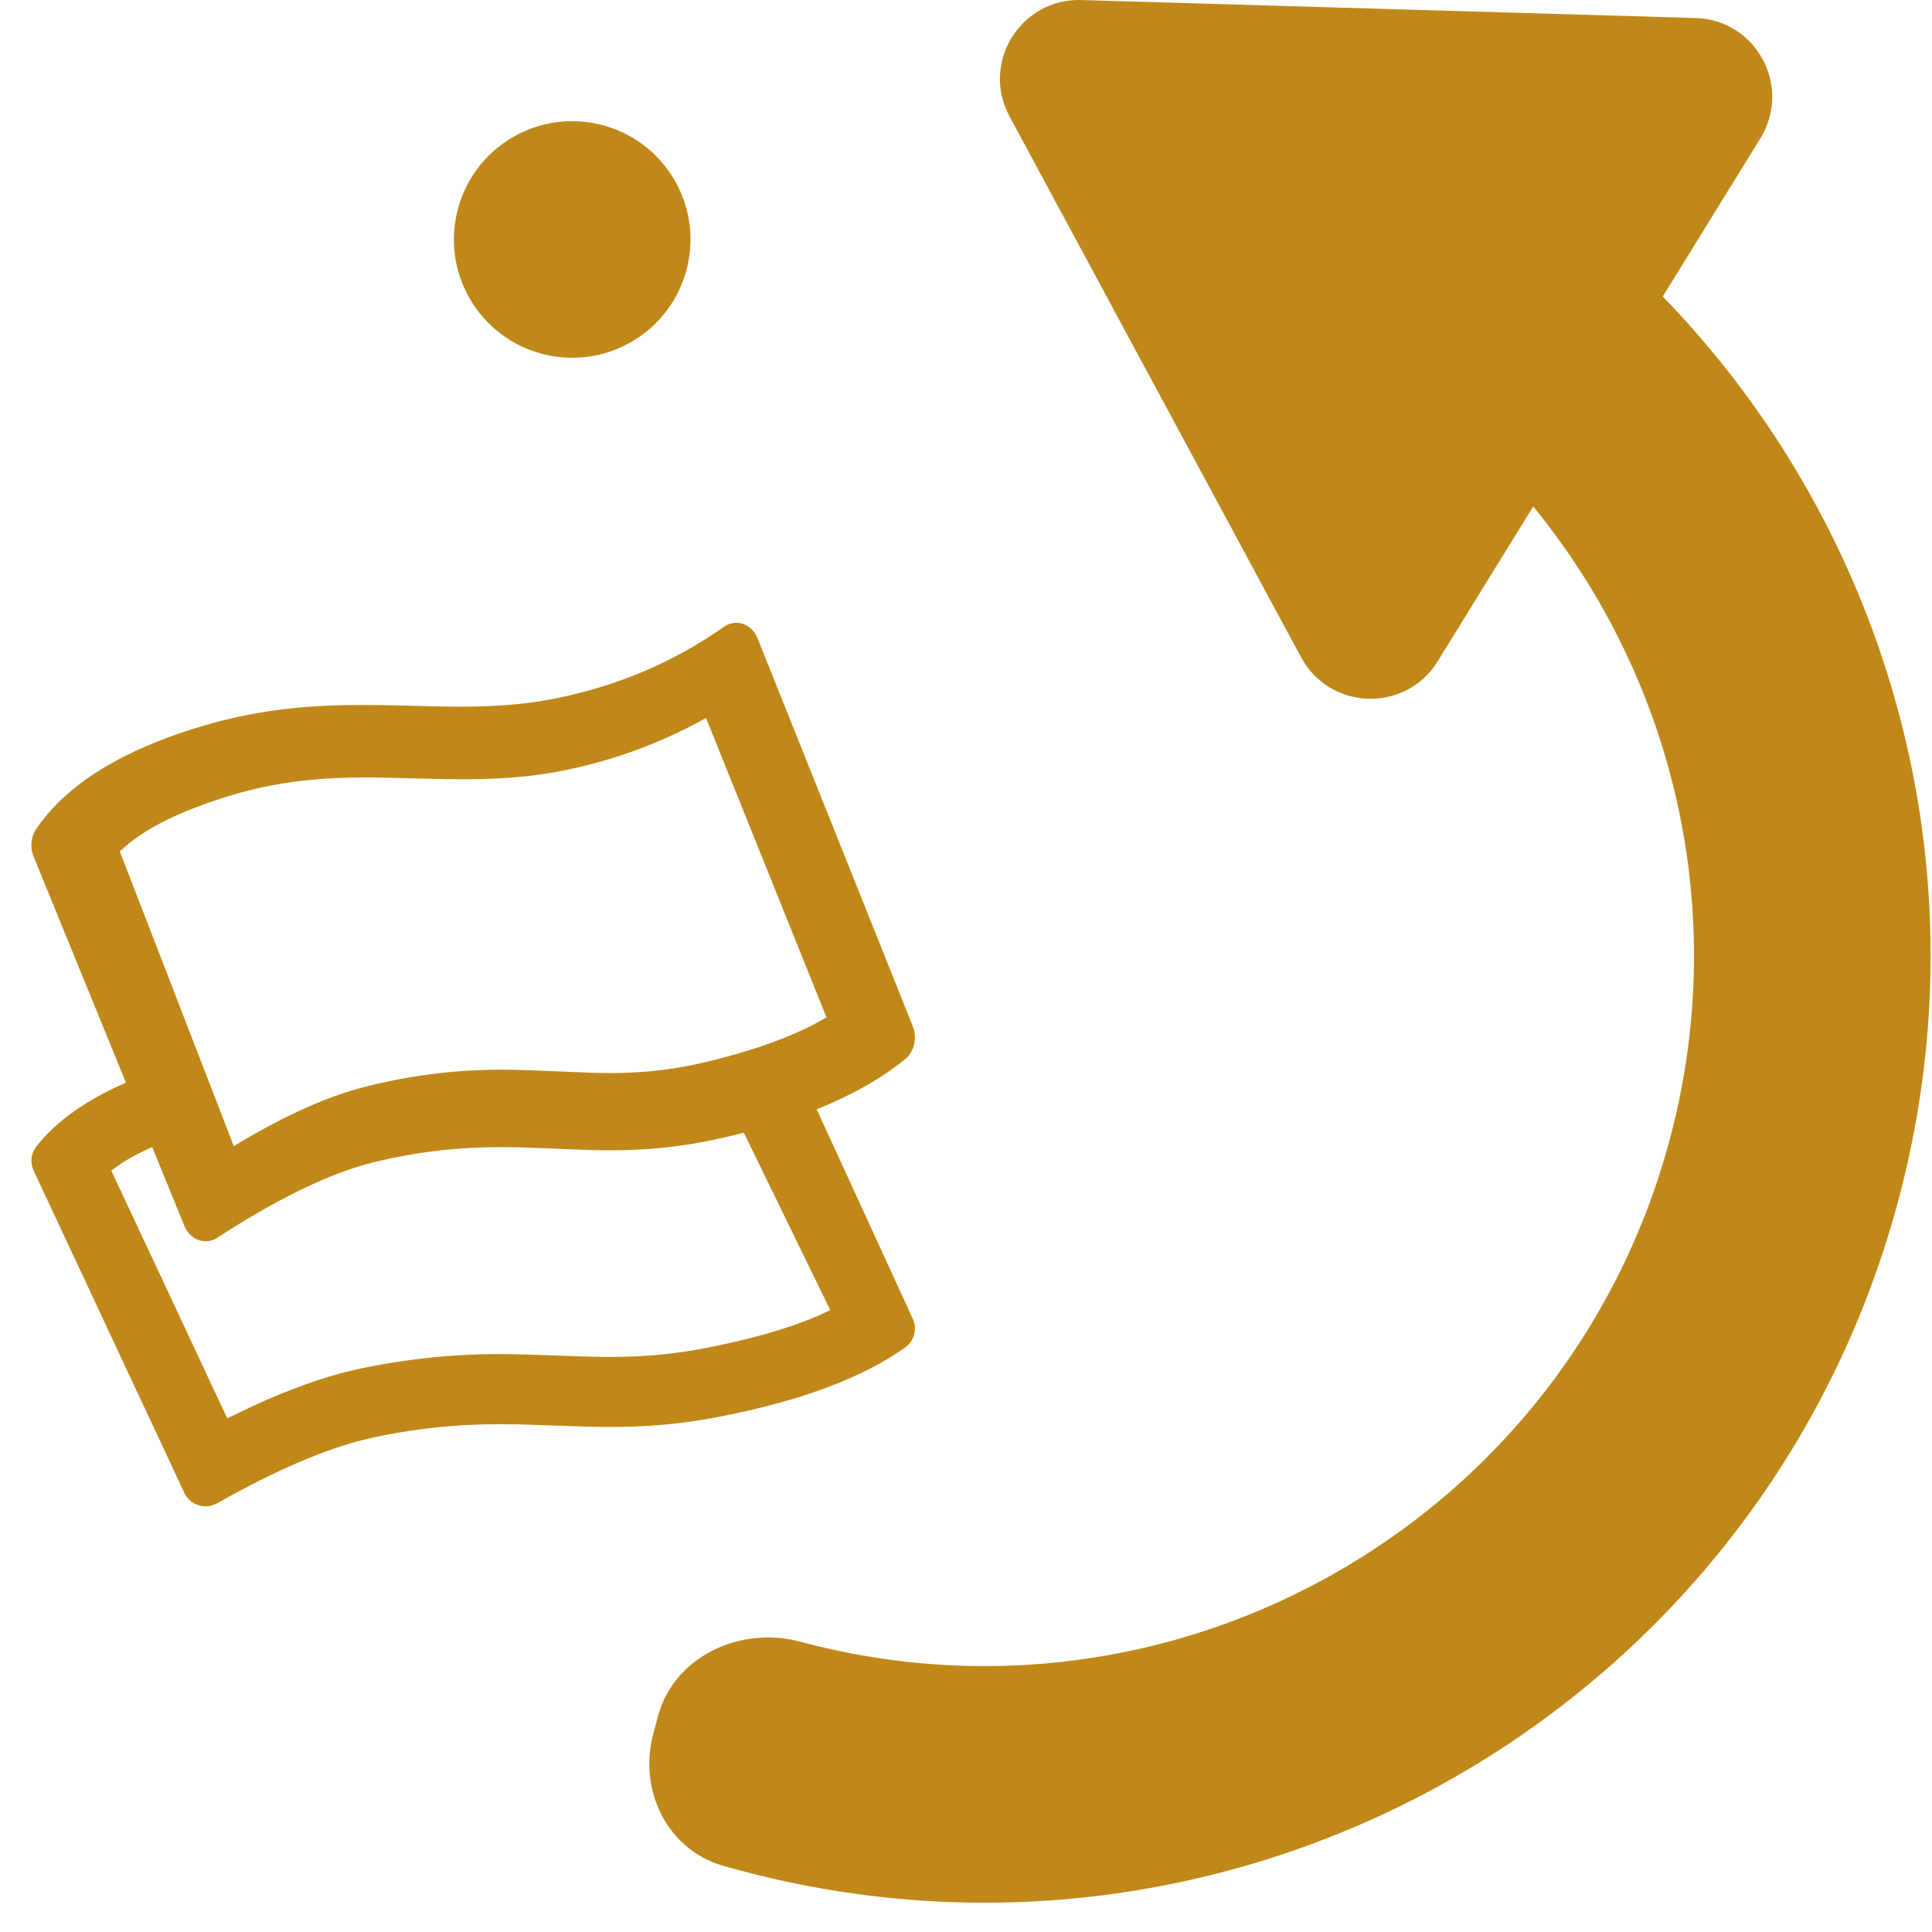 <svg viewBox="0 0 49 49" fill="none" xmlns="http://www.w3.org/2000/svg"><circle cx="14.5" cy="6.1" transform="rotate(-30 14.457 6.064)" fill="#C08819" r="3"/><path d="M31.171 1.07c12.803 3.43 20.401 16.59 16.97 29.393-3.43 12.803-16.59 20.401-29.393 16.97a25.497 25.497 0 0 1-.4-.11c-1.424-.407-2.162-1.919-1.779-3.35l.118-.44c.409-1.524 2.09-2.303 3.614-1.895 9.602 2.573 19.472-3.125 22.045-12.728 2.573-9.602-3.125-19.472-12.728-22.045-1.523-.408-2.59-1.924-2.182-3.447l.118-.441c.384-1.43 1.779-2.37 3.216-2.012.134.034.268.068.401.104z" fill="#C08819"/><path d="M25.603 2.949c-.73-1.355.28-2.993 1.82-2.948l15.581.456c1.54.045 2.452 1.739 1.644 3.05l-8.186 13.266c-.808 1.31-2.732 1.253-3.463-.102L25.603 2.95z" fill="#C08819"/><path fill-rule="evenodd" clip-rule="evenodd" d="M4.446 27c-1.663.512-2.838 1.204-3.523 2.076a.59.59 0 0 0-.07.614l3.822 8.171.022.043a.598.598 0 0 0 .813.222c1.575-.891 2.915-1.451 4.022-1.681 1.538-.32 2.722-.343 3.831-.313l1.599.053c.982.022 2.014-.006 3.293-.255 2.05-.399 3.616-.983 4.7-1.754a.59.59 0 0 0 .196-.727l-2.644-5.764a12.43 12.43 0 0 1-1.865.584l2.416 4.96-.323.147c-.779.332-1.722.596-2.823.81-1.14.222-2.058.243-2.929.223l-1.564-.053-.338-.008a17.048 17.048 0 0 0-3.915.358c-.863.179-1.857.528-2.976 1.06l-.426.207-2.942-6.285.207-.148c.552-.37 1.284-.661 2.167-.91L4.446 27z" fill="#C08819"/><path fill-rule="evenodd" clip-rule="evenodd" d="m19.18 16.118.035.075 3.936 9.837c.118.296.036.645-.196.834-1.084.883-2.65 1.553-4.7 2.01-1.28.286-2.311.318-3.293.293l-1.599-.062c-1.11-.034-2.293-.006-3.831.36-1.107.263-2.447.906-4.022 1.927-.286.186-.65.072-.813-.254l-.022-.05-3.823-9.367a.757.757 0 0 1 .071-.704c.789-1.15 2.225-2.027 4.31-2.631 1.717-.497 3.218-.527 4.636-.499l1.396.032c.92.013 1.821-.01 2.746-.19 1.61-.313 3.06-.923 4.35-1.832.28-.197.646-.098.82.221zm-1.273 2.091a12.323 12.323 0 0 1-3.575 1.325c-.85.174-1.68.226-2.52.23l-.504-.004-1.755-.04c-1.138-.011-2.35.043-3.715.46-1.08.33-1.96.718-2.597 1.234l-.204.177 2.892 7.477.419-.247c1.1-.633 2.077-1.048 2.925-1.26a13.936 13.936 0 0 1 3.848-.426l.333.009 1.538.063c.856.024 1.759-.001 2.879-.265 1.082-.255 2.01-.569 2.774-.963l.318-.175-3.056-7.595z" fill="#C08819"/></svg>